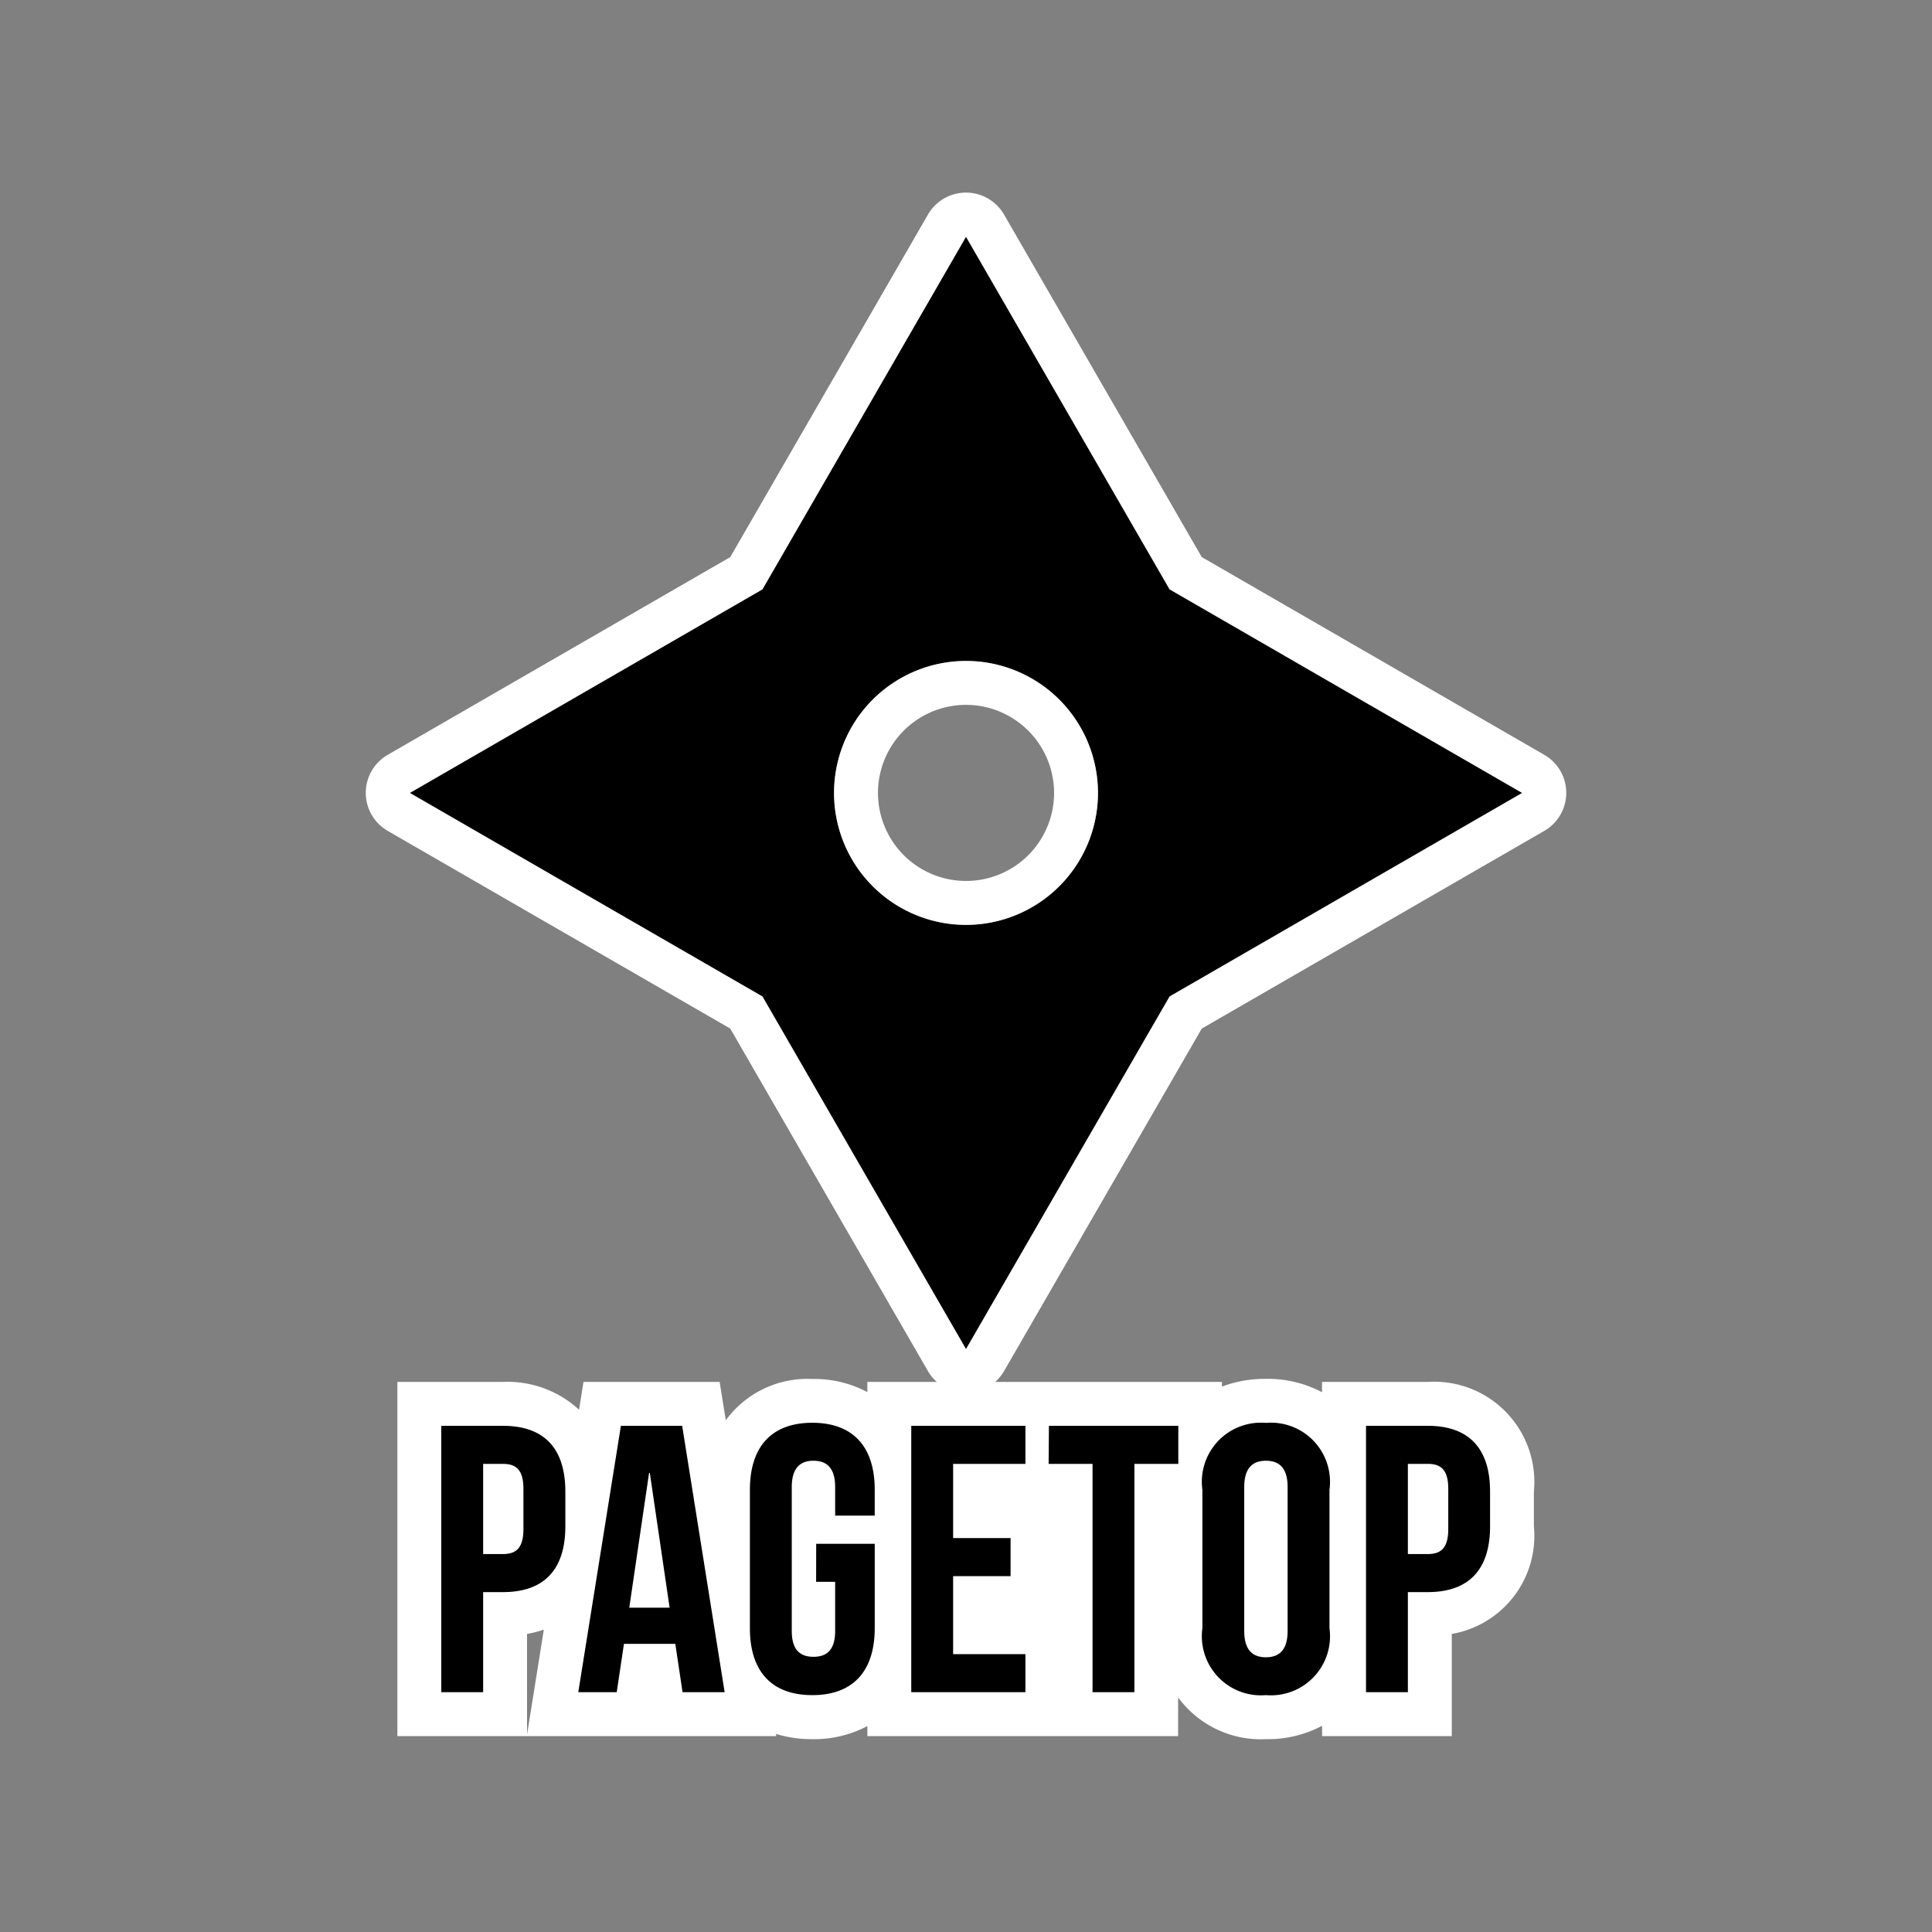 <svg xmlns="http://www.w3.org/2000/svg" width="66" height="66" viewBox="0 0 66 66">
  <rect x="0" y="0" width="66" height="66" fill="#808080" stroke="none"/>
  <g id="jpen_pagetop" transform="translate(-738 -723)">
    <rect id="長方形_7" data-name="長方形 7" width="66" height="66" transform="translate(738 723)" opacity="0"/>
    <g id="jpen_pagetop-2" data-name="jpen_pagetop" transform="translate(296.556 293.948)">
      <path id="パス_4" data-name="パス 4" d="M1233.4,12426.742l12.045-6.954-12.045-6.955-6.955-12.045-6.954,12.045-12.046,6.955,12.046,6.954,6.954,12.046Zm-11.463-6.954a4.508,4.508,0,1,1,4.508,4.508A4.508,4.508,0,0,1,1221.936,12419.788Z" transform="translate(-752 -11963.648)"/>
      <path id="パス_4_-_アウトライン" data-name="パス 4 - アウトライン" d="M1226.444,12438.788l6.955-12.046,12.045-6.954-12.045-6.955-6.955-12.045-6.954,12.045-12.046,6.955,12.046,6.954,6.954,12.046m0-23.509a4.508,4.508,0,1,1-4.508,4.509,4.509,4.509,0,0,1,4.508-4.509m0,25.009h0a1.5,1.5,0,0,1-1.3-.75l-6.753-11.7-11.7-6.753a1.5,1.5,0,0,1,0-2.6l11.7-6.754,6.753-11.7a1.5,1.5,0,0,1,2.6,0l6.754,11.7,11.7,6.754a1.5,1.5,0,0,1,0,2.6l-11.7,6.753-6.754,11.7A1.5,1.5,0,0,1,1226.444,12440.288Zm0-23.509a3.008,3.008,0,1,0,3.009,3.009A3.012,3.012,0,0,0,1226.444,12416.779Z" transform="translate(-752 -11963.648)" fill="#fff"/>
      <path id="パス_5" data-name="パス 5" d="M2.626-9.1H.52V0H1.95V-3.419h.676c1.43,0,2.132-.793,2.132-2.249V-6.851C4.758-8.307,4.056-9.1,2.626-9.1Zm0,1.3c.455,0,.7.208.7.858v1.365c0,.65-.247.858-.7.858H1.95V-7.8ZM8.749-9.1H6.656L5.2,0H6.513L6.76-1.651H8.515L8.762,0H10.2ZM7.618-7.488h.026l.676,4.6H6.942ZM13.325-3.77h.65v1.677c0,.65-.286.884-.741.884s-.741-.234-.741-.884V-7.007c0-.65.286-.9.741-.9s.741.247.741.9v.975h1.352v-.884c0-1.456-.728-2.288-2.132-2.288s-2.132.832-2.132,2.288v4.732C11.063-.728,11.791.1,13.195.1s2.132-.832,2.132-2.288V-5.07h-2Zm4.68-4.03h2.47V-9.1h-3.9V0h3.9V-1.3h-2.47V-3.965h1.963v-1.3H18.005Zm3.263,0h1.5V0h1.43V-7.8h1.5V-9.1h-4.42Zm6.682.793c0-.65.286-.9.741-.9s.741.247.741.9v4.914c0,.65-.286.9-.741.9s-.741-.247-.741-.9ZM26.52-2.184A2.019,2.019,0,0,0,28.691.1a2.019,2.019,0,0,0,2.171-2.288V-6.916A2.019,2.019,0,0,0,28.691-9.2,2.019,2.019,0,0,0,26.52-6.916Zm7.7-6.916H32.11V0h1.43V-3.419h.676c1.43,0,2.132-.793,2.132-2.249V-6.851C36.348-8.307,35.646-9.1,34.216-9.1Zm0,1.3c.455,0,.7.208.7.858v1.365c0,.65-.247.858-.7.858H33.54V-7.8Z" transform="translate(455.999 486.86)" fill="#fff"/>
      <path id="パス_5_-_アウトライン" data-name="パス 5 - アウトライン" d="M13.195-10.7a3.876,3.876,0,0,1,1.88.447V-10.6H27.188v.16a4.151,4.151,0,0,1,1.5-.264,3.941,3.941,0,0,1,1.919.457V-10.6h3.606a3.425,3.425,0,0,1,3.632,3.749v1.183A3.4,3.4,0,0,1,35.04-1.99V1.5H30.61V1.147a3.941,3.941,0,0,1-1.919.457,3.5,3.5,0,0,1-3-1.427V1.5H15.075V1.157a3.876,3.876,0,0,1-1.88.447,4.194,4.194,0,0,1-1.243-.179l.012.075H-.98V-10.6H2.626a3.607,3.607,0,0,1,2.6.95l.152-.95h4.651l.21,1.31A3.454,3.454,0,0,1,13.195-10.7ZM3.45,1.443l.573-3.581a3.853,3.853,0,0,1-.573.148Z" transform="translate(455.999 486.86)" fill="#fff"/>
      <path id="パス_6" data-name="パス 6" d="M2.626-9.1H.52V0H1.95V-3.419h.676c1.43,0,2.132-.793,2.132-2.249V-6.851C4.758-8.307,4.056-9.1,2.626-9.1Zm0,1.3c.455,0,.7.208.7.858v1.365c0,.65-.247.858-.7.858H1.95V-7.8ZM8.749-9.1H6.656L5.2,0H6.513L6.76-1.651H8.515L8.762,0H10.2ZM7.618-7.488h.026l.676,4.6H6.942ZM13.325-3.77h.65v1.677c0,.65-.286.884-.741.884s-.741-.234-.741-.884V-7.007c0-.65.286-.9.741-.9s.741.247.741.9v.975h1.352v-.884c0-1.456-.728-2.288-2.132-2.288s-2.132.832-2.132,2.288v4.732C11.063-.728,11.791.1,13.195.1s2.132-.832,2.132-2.288V-5.07h-2Zm4.68-4.03h2.47V-9.1h-3.9V0h3.9V-1.3h-2.47V-3.965h1.963v-1.3H18.005Zm3.263,0h1.5V0h1.43V-7.8h1.5V-9.1h-4.42Zm6.682.793c0-.65.286-.9.741-.9s.741.247.741.9v4.914c0,.65-.286.9-.741.9s-.741-.247-.741-.9ZM26.52-2.184A2.019,2.019,0,0,0,28.691.1a2.019,2.019,0,0,0,2.171-2.288V-6.916A2.019,2.019,0,0,0,28.691-9.2,2.019,2.019,0,0,0,26.52-6.916Zm7.7-6.916H32.11V0h1.43V-3.419h.676c1.43,0,2.132-.793,2.132-2.249V-6.851C36.348-8.307,35.646-9.1,34.216-9.1Zm0,1.3c.455,0,.7.208.7.858v1.365c0,.65-.247.858-.7.858H33.54V-7.8Z" transform="translate(455.999 486.86)"/>
    </g>
  </g>
</svg>
